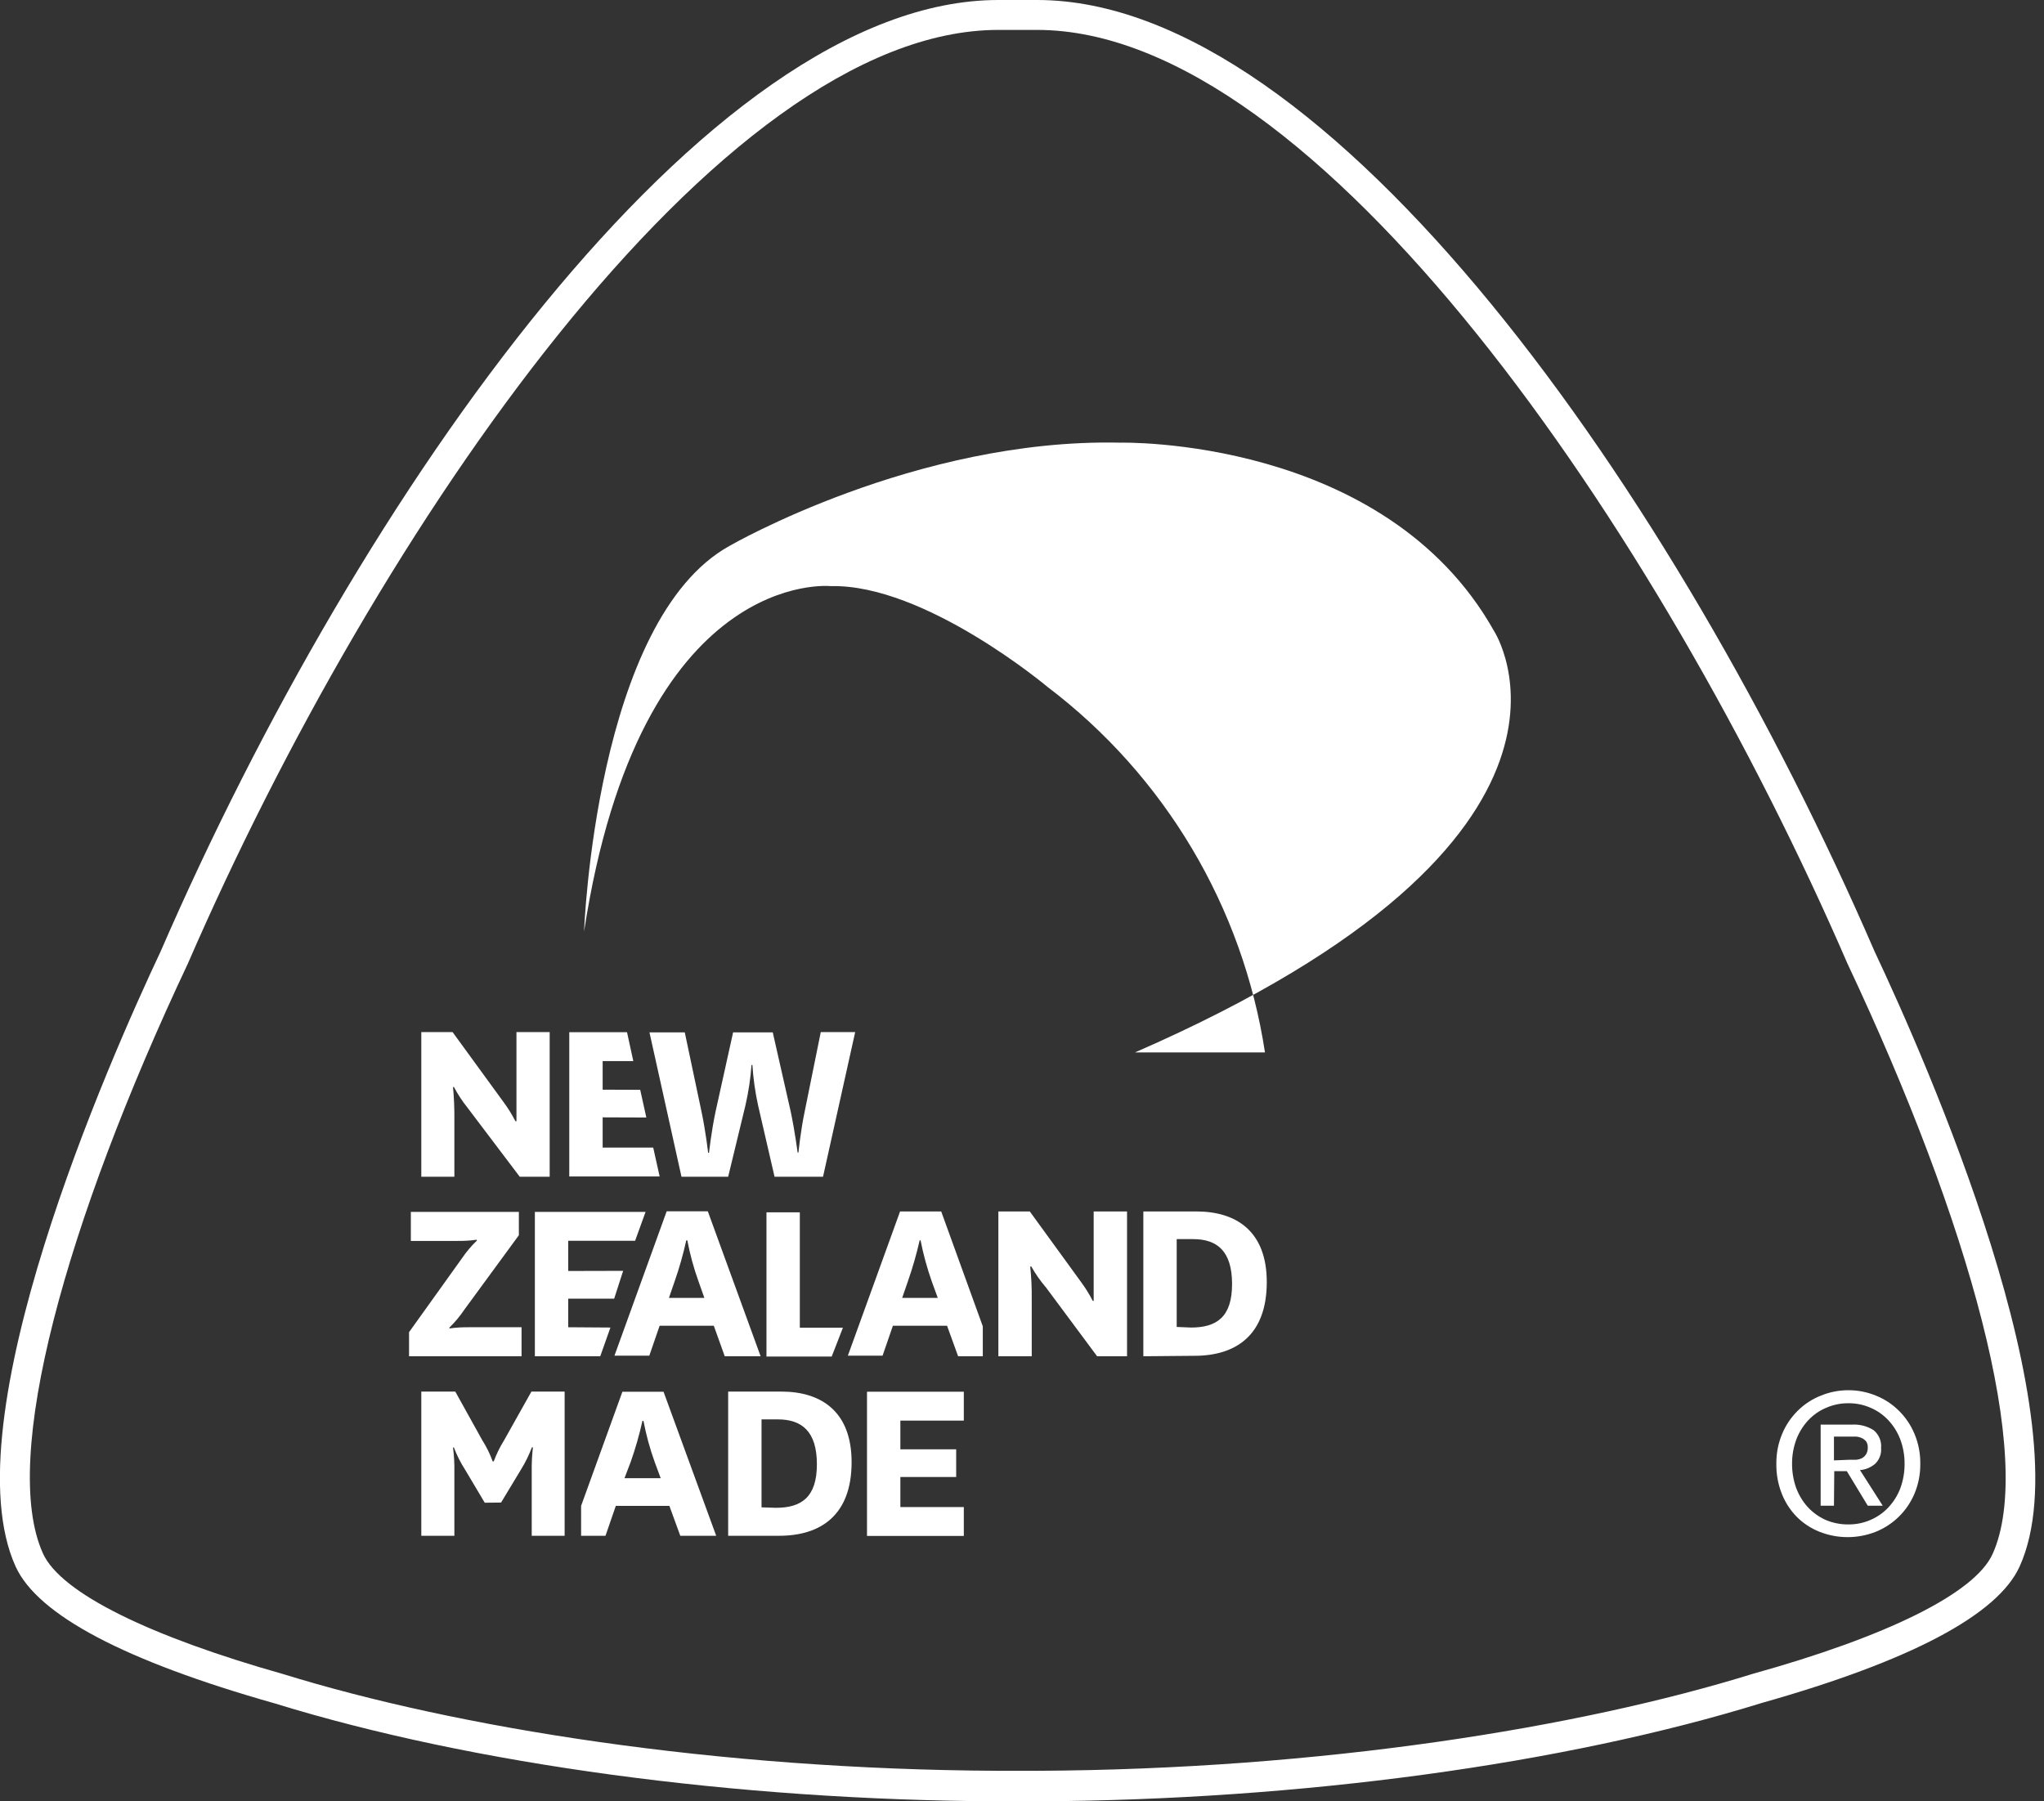 <svg width="118" height="104" viewBox="0 0 118 104" fill="none" xmlns="http://www.w3.org/2000/svg">
<rect x="0" y="0" width="118" height="104" fill="#333333" stroke="none"/>
<g clip-path="url(#clip0)">
<path d="M57.637 1.727H59.874C76.026 1.727 95.787 30.532 106.653 55.632C113.71 70.609 117.501 84.273 115.031 89.723C113.995 92.012 108.847 94.508 101.212 96.632C91.175 99.751 76.259 102.16 59.874 102.238H57.637C41.287 102.16 26.396 99.759 16.36 96.658C8.69 94.49 3.517 91.986 2.48 89.688C0.01 84.238 3.793 70.591 10.85 55.623C21.732 30.55 41.477 1.727 57.637 1.727ZM57.637 0C40.752 0 20.739 28.503 9.269 54.941C6.324 61.186 -2.901 82.062 0.9 90.44C2.169 93.238 7.205 95.898 15.877 98.351C27.26 101.867 42.487 103.931 57.62 104H59.865C75.05 103.931 90.294 101.858 101.721 98.317C110.306 95.89 115.333 93.23 116.594 90.44C120.395 82.053 111.162 61.168 108.216 54.924C96.763 28.468 76.751 0 59.874 0H57.637Z" fill="white"/>
<path d="M38.617 74.936H40.664L40.327 73.986C40.048 73.213 39.832 72.418 39.679 71.611H39.619C39.442 72.415 39.217 73.208 38.945 73.986L38.617 74.936ZM41.208 76.543H38.081L37.485 78.27H35.473L38.487 69.935H40.862L43.911 78.305H41.839L41.208 76.543Z" fill="white"/>
<path d="M29.064 63.621C29.326 63.972 29.557 64.345 29.755 64.735H29.815C29.815 64.735 29.815 64.036 29.815 63.008V59.588H31.733V67.94H30.005L27 63.967C26.697 63.59 26.431 63.185 26.205 62.758H26.153C26.211 63.383 26.237 64.012 26.231 64.64V67.94H24.322V59.588H26.127L29.064 63.621Z" fill="white"/>
<path d="M45.647 64.174C45.898 65.366 46.045 66.541 46.045 66.541H46.096C46.096 66.541 46.209 65.349 46.451 64.191L47.383 59.588H49.37L47.513 67.94H44.715L43.764 63.82C43.596 63.052 43.486 62.272 43.436 61.488H43.384C43.327 62.279 43.209 63.064 43.03 63.837L42.037 67.94H39.342L37.494 59.605H39.532L40.5 64.191C40.75 65.383 40.88 66.558 40.88 66.558H40.931C40.931 66.558 41.061 65.366 41.303 64.209L42.322 59.605H44.611L45.647 64.174Z" fill="white"/>
<path d="M26.81 75.609C26.559 75.984 26.27 76.332 25.946 76.646V76.698C26.321 76.647 26.699 76.624 27.078 76.629H30.109V78.304H23.614V76.914L26.663 72.656C26.915 72.284 27.204 71.94 27.527 71.628V71.576C27.152 71.628 26.774 71.651 26.395 71.645H23.718V69.969H29.954V71.317L26.81 75.609Z" fill="white"/>
<path d="M46.174 69.996V76.655H48.662L48.014 78.322H44.248V69.996H46.174Z" fill="white"/>
<path d="M62.386 73.986C62.65 74.34 62.884 74.716 63.086 75.109H63.138C63.138 75.109 63.138 74.4 63.138 73.338V69.944H65.064V78.304H63.336L60.391 74.34C60.067 73.963 59.781 73.555 59.536 73.122H59.475C59.54 73.748 59.569 74.376 59.562 75.005V78.304H57.636V69.944H59.45L62.386 73.986Z" fill="white"/>
<path d="M68.76 76.646C70.246 76.646 71.127 76.033 71.127 74.133C71.127 72.232 70.263 71.541 68.881 71.541H67.931V76.612L68.76 76.646ZM66.005 78.304V69.944H69.071C71.378 69.944 73.131 71.092 73.131 74.02C73.131 77.104 71.334 78.278 68.951 78.278L66.005 78.304Z" fill="white"/>
<path d="M27.984 86.76L26.844 84.843C26.586 84.444 26.372 84.018 26.205 83.573H26.153C26.214 84.043 26.24 84.516 26.231 84.99V88.669H24.322V80.343H26.283L27.846 83.159C28.09 83.541 28.29 83.949 28.442 84.376H28.503C28.66 83.951 28.86 83.543 29.099 83.159L30.679 80.343H32.596V88.669H30.696V84.981C30.689 84.508 30.712 84.035 30.765 83.564H30.705C30.54 84.007 30.332 84.432 30.083 84.834L28.926 86.751L27.984 86.76Z" fill="white"/>
<path d="M44.792 87.054C46.278 87.054 47.159 86.432 47.159 84.54C47.159 82.649 46.295 81.949 44.905 81.949H43.963V87.028L44.792 87.054ZM42.037 88.669V80.343H45.103C47.409 80.343 49.163 81.492 49.163 84.419C49.163 87.494 47.366 88.669 44.974 88.669H42.037Z" fill="white"/>
<path d="M55.641 88.678H50.052V80.352H55.641V82.019H51.978V83.677H55.2V85.275H51.978V87.011H55.641V88.678Z" fill="white"/>
<path d="M36.051 85.344H38.142L37.796 84.411C37.517 83.638 37.301 82.844 37.148 82.036H37.088C36.911 82.835 36.686 83.622 36.414 84.394L36.051 85.344ZM38.643 86.942H35.551L34.955 88.669H33.547V86.942L35.931 80.352H38.306L41.346 88.669H39.273L38.643 86.942Z" fill="white"/>
<path d="M38.081 67.923H32.864V59.596H36.198L36.561 61.263H34.791V62.913L36.959 62.922L37.313 64.52L34.791 64.511V66.256H37.71L38.081 67.923Z" fill="white"/>
<path d="M36.665 71.636H32.804V73.381L35.974 73.373L35.456 74.979H32.804V76.629L35.24 76.646L34.652 78.304H30.878V69.969H37.269L36.665 71.636Z" fill="white"/>
<path d="M52.082 74.936H54.138L53.792 73.986C53.519 73.211 53.302 72.417 53.144 71.611H53.093C52.91 72.415 52.682 73.207 52.41 73.986L52.082 74.936ZM54.673 76.542H51.547L50.951 78.27H48.947L51.961 69.944H54.336L56.737 76.577V78.304H55.312L54.673 76.542Z" fill="white"/>
<path d="M33.719 53.775C33.719 53.775 34.367 35.784 42.132 31.508C42.132 31.508 52.877 25.298 64.658 25.557C64.658 25.557 79.928 25.169 86.251 36.432C86.251 36.432 94.024 48.334 65.521 60.763H73.027C71.747 52.364 67.246 44.795 60.477 39.662C60.477 39.662 53.395 33.711 47.962 33.84C47.962 33.84 36.958 32.675 33.719 53.775Z" fill="white"/>
<path d="M110.858 84.515C110.865 85.108 110.751 85.695 110.521 86.242C110.312 86.736 110.008 87.185 109.626 87.561C109.243 87.938 108.79 88.235 108.293 88.436C107.247 88.851 106.082 88.851 105.036 88.436C104.545 88.241 104.098 87.947 103.724 87.572C103.349 87.188 103.056 86.733 102.86 86.233C102.644 85.684 102.538 85.097 102.549 84.506C102.542 83.913 102.656 83.325 102.886 82.779C103.096 82.276 103.404 81.821 103.793 81.44C104.173 81.064 104.625 80.77 105.123 80.576C105.627 80.369 106.167 80.263 106.712 80.265C107.254 80.263 107.792 80.369 108.293 80.576C108.787 80.772 109.236 81.066 109.614 81.44C110.003 81.821 110.311 82.276 110.521 82.779C110.752 83.328 110.867 83.919 110.858 84.515ZM109.951 84.515C109.955 84.031 109.87 83.551 109.701 83.098C109.544 82.688 109.31 82.313 109.01 81.993C108.721 81.685 108.371 81.441 107.982 81.276C107.582 81.101 107.149 81.012 106.712 81.017C106.273 81.012 105.837 81.101 105.434 81.276C105.041 81.438 104.688 81.683 104.397 81.993C104.097 82.313 103.863 82.688 103.706 83.098C103.537 83.551 103.452 84.031 103.456 84.515C103.454 84.976 103.53 85.435 103.68 85.871C103.827 86.28 104.05 86.658 104.337 86.985C104.623 87.301 104.97 87.556 105.356 87.736C105.783 87.925 106.245 88.019 106.712 88.013C107.149 88.017 107.582 87.929 107.982 87.754C108.371 87.589 108.721 87.345 109.01 87.037C109.309 86.72 109.544 86.347 109.701 85.94C109.87 85.484 109.955 85.001 109.951 84.515ZM105.874 86.933H105.106V82.252H106.885C107.334 82.219 107.782 82.331 108.163 82.571C108.313 82.694 108.431 82.853 108.507 83.032C108.582 83.211 108.612 83.406 108.595 83.599C108.61 83.77 108.586 83.942 108.524 84.102C108.463 84.262 108.366 84.406 108.241 84.523C107.996 84.727 107.695 84.851 107.377 84.877L108.69 86.933H107.826L106.617 84.938H105.892L105.874 86.933ZM106.738 84.281H107.153C107.272 84.269 107.389 84.237 107.498 84.186C107.592 84.13 107.671 84.053 107.731 83.962C107.801 83.838 107.834 83.698 107.826 83.556C107.83 83.436 107.797 83.319 107.731 83.219C107.664 83.137 107.578 83.072 107.481 83.029C107.377 82.981 107.266 82.952 107.153 82.943H106.807H105.874V84.316L106.738 84.281Z" fill="white"/>
</g>
<defs>
<clipPath id="clip0">
<rect width="117.509" height="104" fill="white"/>
</clipPath>
</defs>
</svg>
